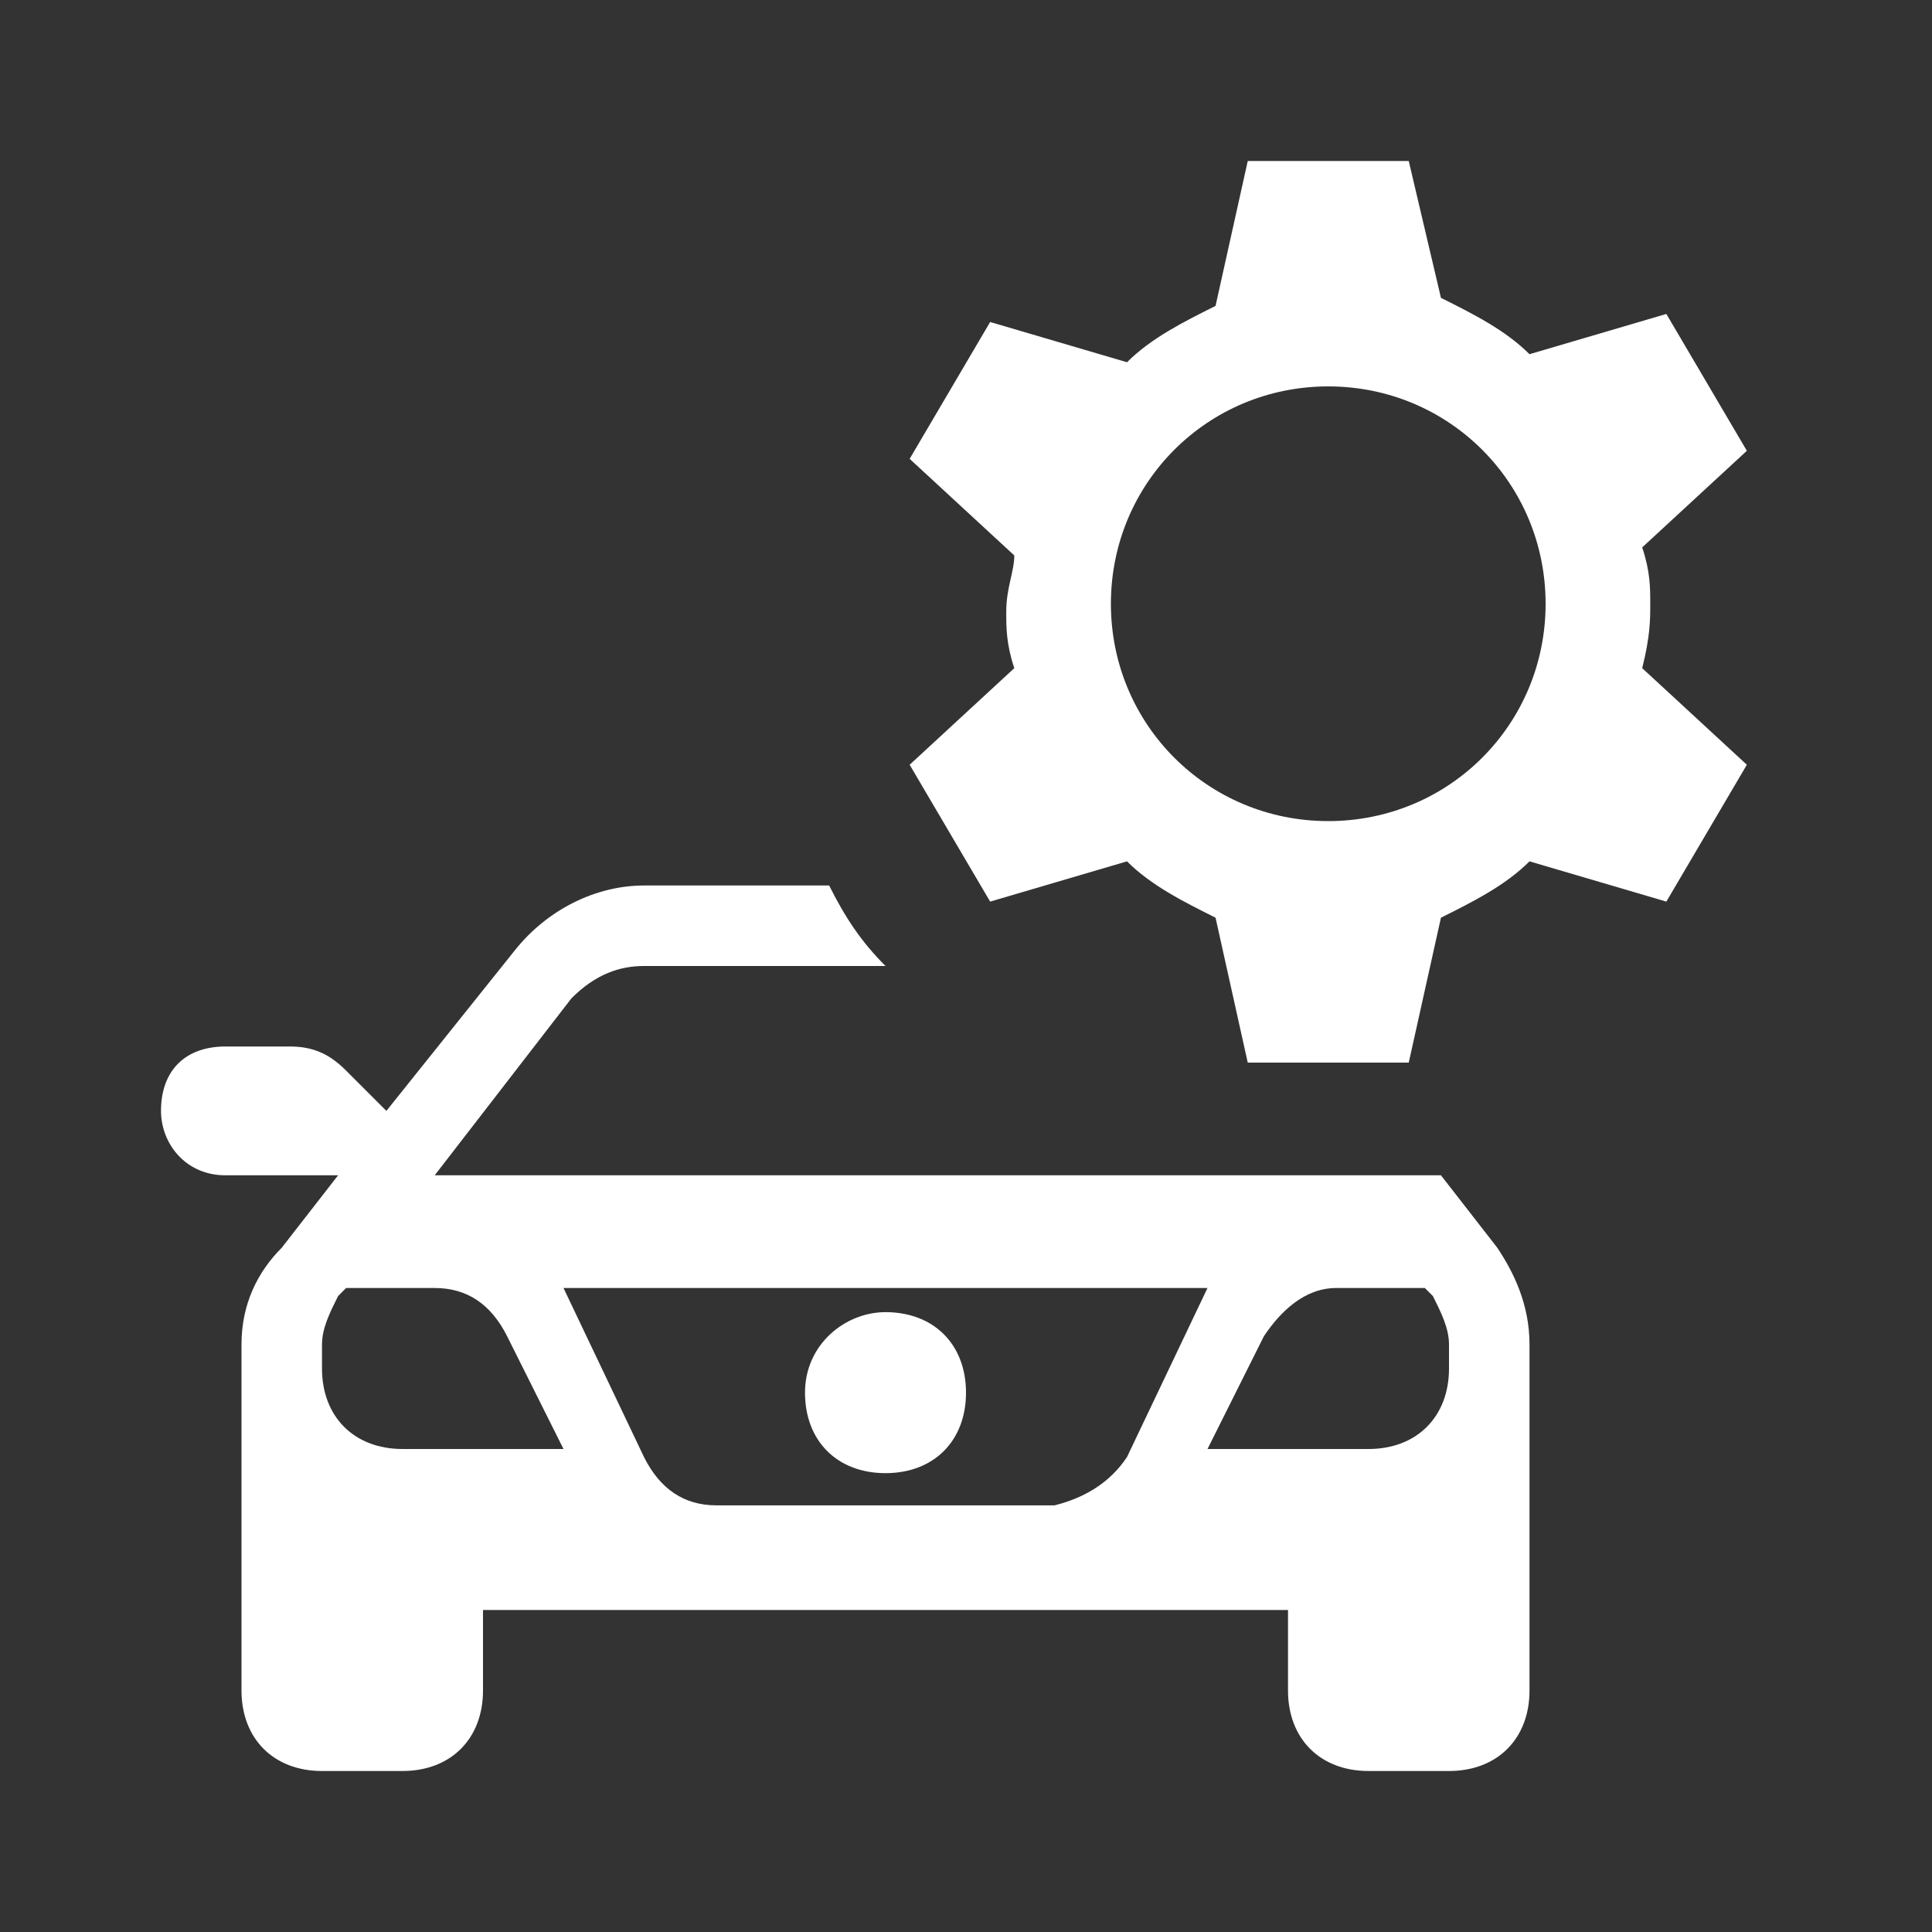 <?xml version="1.0" encoding="UTF-8" standalone="no"?>
<svg
   xmlns:dc="http://purl.org/dc/elements/1.1/"
   xmlns:cc="http://creativecommons.org/ns#"
   xmlns:rdf="http://www.w3.org/1999/02/22-rdf-syntax-ns#"
   xmlns:svg="http://www.w3.org/2000/svg"
   xmlns="http://www.w3.org/2000/svg"
   xmlns:sodipodi="http://sodipodi.sourceforge.net/DTD/sodipodi-0.dtd"
   xmlns:inkscape="http://www.inkscape.org/namespaces/inkscape"
   inkscape:version="1.0 (4035a4fb49, 2020-05-01)"
   sodipodi:docname="CAR_car-config_24.svg"
   xml:space="preserve"
   style="enable-background:new 0 0 24 24;"
   viewBox="0 0 24 24"
   y="0px"
   x="0px"
   id="Ebene_1"
   version="1.1"><rect x="0" y="0" width="24" height="24" fill="#333333" stroke="none"/><defs
   id="defs9" /><sodipodi:namedview
   inkscape:current-layer="Ebene_1"
   inkscape:window-maximized="0"
   inkscape:window-y="0"
   inkscape:window-x="0"
   inkscape:cy="12"
   inkscape:cx="12"
   inkscape:zoom="30.625"
   showgrid="false"
   id="namedview7"
   inkscape:window-height="971"
   inkscape:window-width="1627"
   inkscape:pageshadow="2"
   inkscape:pageopacity="0"
   guidetolerance="10"
   gridtolerance="10"
   objecttolerance="10"
   borderopacity="1"
   bordercolor="#666666"
   pagecolor="#ffffff" />
<path
   style="fill:#ffffff"
   id="path2"
   d="M20.5,7.5c0-0.2,0-0.4-0.1-0.7l1.3-1.2l-1-1.7L19,4.4c-0.3-0.3-0.7-0.5-1.1-0.7L17.5,2h-2l-0.4,1.8C14.7,4,14.3,4.2,14,4.5  L12.3,4l-1,1.7l1.3,1.2c0,0.2-0.1,0.4-0.1,0.7c0,0.2,0,0.4,0.1,0.7l-1.3,1.2l1,1.7l1.7-0.5c0.3,0.3,0.7,0.5,1.1,0.7l0.4,1.8h2  l0.4-1.8c0.4-0.2,0.8-0.4,1.1-0.7l1.7,0.5l1-1.7l-1.3-1.2C20.5,7.9,20.5,7.7,20.5,7.5z M16.5,10.2c-1.5,0-2.7-1.2-2.7-2.7  s1.2-2.7,2.7-2.7s2.7,1.2,2.7,2.7l0,0C19.2,9,18,10.2,16.5,10.2z" />
<path
   style="fill:#ffffff"
   id="path4"
   d="M18.6,15.5l-0.7-0.9H5.4h0.1H5.4l1.7-2.2C7.4,12.1,7.7,12,8,12h3c-0.3-0.3-0.5-0.6-0.7-1H8c-0.6,0-1.2,0.3-1.6,0.8l-1.6,2  l-0.5-0.5C4.1,13.1,3.9,13,3.6,13H2.8C2.3,13,2,13.3,2,13.8c0,0.4,0.3,0.8,0.8,0.8h1.4l-0.7,0.9C3.2,15.8,3,16.2,3,16.7V17v3v1  c0,0.6,0.4,1,1,1h1c0.6,0,1-0.4,1-1v-1h10v1c0,0.6,0.4,1,1,1h1c0.6,0,1-0.4,1-1v-1v-3v-0.3C19,16.2,18.8,15.8,18.6,15.5z M18,16.7  V17c0,0.6-0.4,1-1,1h-2l0.7-1.4c0.2-0.3,0.5-0.6,0.9-0.6h1.1l0.1,0.1C17.9,16.3,18,16.5,18,16.7z M5,18c-0.6,0-1-0.4-1-1v-0.3  c0-0.2,0.1-0.4,0.2-0.6L4.3,16h1.1c0.4,0,0.7,0.2,0.9,0.6L7,18H5z M15,16l-1,2.1c-0.2,0.3-0.5,0.5-0.9,0.6c-0.6,0-1.4,0-2.1,0  c-0.8,0-1.5,0-2.1,0c-0.4,0-0.7-0.2-0.9-0.6L7,16H15z M10,17.3c0,0.6,0.4,1,1,1c0.6,0,1-0.4,1-1c0-0.6-0.4-1-1-1  C10.5,16.3,10,16.7,10,17.3z" />
</svg>
